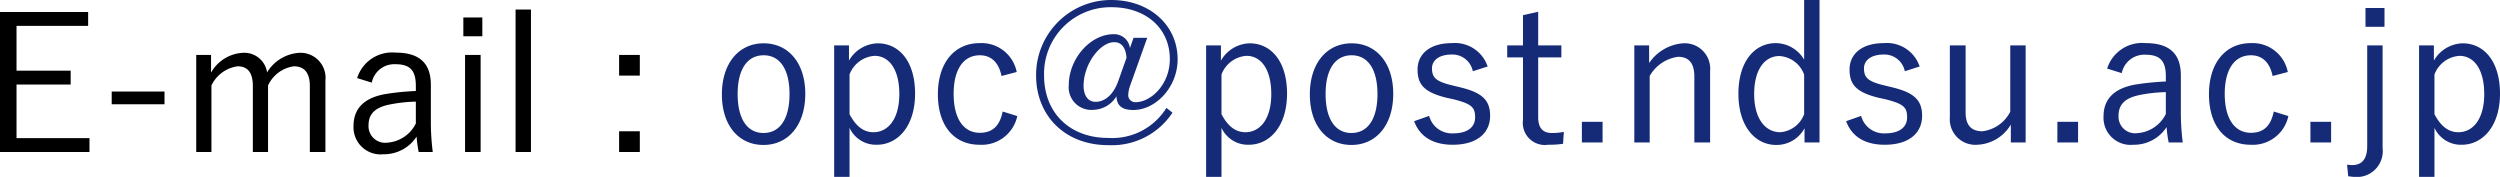 <svg xmlns="http://www.w3.org/2000/svg" width="263.2" height="18.62" viewBox="0 0 263.2 18.62">
  <g id="グループ_1" data-name="グループ 1" transform="translate(-362 -369)">
    <path id="パス_2" data-name="パス 2" d="M11.38-15.1H2.1V-.36h9.42V-1.82H3.84V-7.46h5.7V-8.92H3.84v-4.72h7.54Zm8.04,8.38H13.86v1.34h5.56Zm4.9-3.86H22.76V-.36h1.6v-7a3.582,3.582,0,0,1,2.76-2.02c1,0,1.6.6,1.6,2.08V-.36h1.6v-7a3.516,3.516,0,0,1,2.72-2.02c1.06,0,1.68.64,1.68,2.08V-.36h1.64V-7.88a2.635,2.635,0,0,0-2.74-2.92,4.27,4.27,0,0,0-3.4,2.06,2.428,2.428,0,0,0-2.56-2.06,4.108,4.108,0,0,0-3.34,2.08ZM41.24-7.66A2.421,2.421,0,0,1,43.72-9.6c1.54,0,2.16.64,2.16,2.28v.54a27.885,27.885,0,0,0-3.2.32c-2.36.42-3.36,1.62-3.36,3.36A2.849,2.849,0,0,0,42.46-.12a4.088,4.088,0,0,0,3.5-1.86,12.259,12.259,0,0,0,.22,1.62h1.48a25.378,25.378,0,0,1-.2-3.32V-7.42c0-2.32-1.24-3.4-3.7-3.4A3.856,3.856,0,0,0,39.7-8.14Zm4.64,4.3a3.628,3.628,0,0,1-3.02,2.02A1.748,1.748,0,0,1,40.9-3.18c0-1.14.64-1.84,2.14-2.16a15.5,15.5,0,0,1,2.84-.32Zm6.82-7.22H51.06V-.36H52.7Zm.18-3.94h-2v1.98h2ZM58-15.36H56.38v15H58Zm11.46,4.78H67.28V-8.4h2.18Zm0,8.04H67.28V-.36h2.18Z" transform="translate(359.9 385.36)"/>
    <path id="パス_1" data-name="パス 1" d="M82.5-10.8c-2.6,0-4.4,2.08-4.4,5.38,0,3.28,1.78,5.32,4.38,5.32s4.4-2.08,4.4-5.38S85.06-10.8,82.5-10.8Zm0,1.26c1.7,0,2.72,1.46,2.72,4.08,0,2.66-1.04,4.1-2.74,4.1s-2.72-1.46-2.72-4.1C79.76-8.08,80.78-9.54,82.5-9.54Zm8.98-1.04H89.92V3.26h1.62V-1.9A3.061,3.061,0,0,0,94.4-.12c2.24,0,4.04-1.98,4.04-5.38s-1.68-5.3-3.94-5.3a3.6,3.6,0,0,0-3.02,1.82Zm.06,3.06a3.024,3.024,0,0,1,2.64-1.96c1.48,0,2.6,1.36,2.6,4.02s-1.2,4.02-2.72,4.02c-1.02,0-1.84-.6-2.52-1.9Zm17.6-.26a3.771,3.771,0,0,0-3.9-3.04c-2.64,0-4.4,2.06-4.4,5.38s1.7,5.32,4.4,5.32a3.827,3.827,0,0,0,3.96-3.02l-1.54-.48c-.3,1.5-1.06,2.24-2.4,2.24-1.7,0-2.76-1.46-2.76-4.1,0-2.62,1.06-4.06,2.76-4.06,1.14,0,1.98.7,2.28,2.18Zm13.74-3.6h-1.44l-.38,1.08a1.669,1.669,0,0,0-1.72-1.46c-2.46,0-4.72,2.6-4.72,5.36a2.383,2.383,0,0,0,2.62,2.6,2.927,2.927,0,0,0,2.4-1.42c.04,1,.6,1.44,1.78,1.44,2.34,0,4.66-2.38,4.66-5.34,0-3.6-2.96-6.24-6.98-6.24a7.891,7.891,0,0,0-7.92,7.94c0,4.26,3.06,7.34,7.58,7.34a7.648,7.648,0,0,0,6.78-3.42L124.9-4a6.714,6.714,0,0,1-6.14,3.16c-4.02,0-6.74-2.62-6.74-6.58a7,7,0,0,1,7.1-7.18c3.62,0,6.14,2.22,6.14,5.46,0,2.66-1.98,4.54-3.62,4.54a.747.747,0,0,1-.76-.68,3.252,3.252,0,0,1,.22-1.12ZM119.82-6.8c-.52,1.44-1.42,2.16-2.38,2.16-.82,0-1.26-.7-1.26-1.7,0-2.28,1.74-4.58,3.22-4.58.78,0,1.22.58,1.3,1.64Zm10.82-3.78h-1.56V3.26h1.62V-1.9a3.061,3.061,0,0,0,2.86,1.78c2.24,0,4.04-1.98,4.04-5.38s-1.68-5.3-3.94-5.3a3.6,3.6,0,0,0-3.02,1.82Zm.06,3.06a3.024,3.024,0,0,1,2.64-1.96c1.48,0,2.6,1.36,2.6,4.02s-1.2,4.02-2.72,4.02c-1.02,0-1.84-.6-2.52-1.9Zm13.7-3.28c-2.6,0-4.4,2.08-4.4,5.38,0,3.28,1.78,5.32,4.38,5.32s4.4-2.08,4.4-5.38S146.96-10.8,144.4-10.8Zm0,1.26c1.7,0,2.72,1.46,2.72,4.08,0,2.66-1.04,4.1-2.74,4.1s-2.72-1.46-2.72-4.1C141.66-8.08,142.68-9.54,144.4-9.54Zm14.32,1.18a3.631,3.631,0,0,0-3.76-2.46c-2.42,0-3.62,1.22-3.62,2.78,0,1.58.7,2.38,3,2.96l.82.18c1.86.48,2.24.82,2.24,1.9,0,.9-.64,1.68-2.32,1.68a2.474,2.474,0,0,1-2.52-1.84l-1.58.56c.62,1.68,2.06,2.48,4.06,2.48,2.66,0,3.94-1.32,3.94-3.04,0-1.68-.86-2.46-3.2-3.02l-.82-.2c-1.66-.4-2.1-.8-2.1-1.78,0-.86.76-1.46,2.08-1.46a2.194,2.194,0,0,1,2.22,1.76Zm5.32-5.76-1.6.36v3.18h-1.66v1.26h1.66v6.6a2.321,2.321,0,0,0,2.64,2.6,10.479,10.479,0,0,0,1.58-.1l.08-1.26a5.656,5.656,0,0,1-1.28.12c-.92,0-1.42-.52-1.42-1.66v-6.3h2.44v-1.26h-2.44Zm6.78,11.58h-2.18V-.36h2.18Zm4.9-8.04h-1.56V-.36h1.62v-7a4.064,4.064,0,0,1,2.98-2.02c1.1,0,1.72.62,1.72,2.08V-.36h1.66V-7.88a2.679,2.679,0,0,0-2.84-2.92,4.728,4.728,0,0,0-3.58,2.08Zm17.94-4.78h-1.62v6.28a3.5,3.5,0,0,0-2.98-1.74c-2.22,0-3.94,1.9-3.94,5.34,0,3.38,1.74,5.38,3.98,5.38a3.333,3.333,0,0,0,2.98-1.76v1.5h1.58ZM192.04-3.34a2.926,2.926,0,0,1-2.52,1.9c-1.52,0-2.74-1.36-2.74-4.02s1.16-4,2.66-4a2.955,2.955,0,0,1,2.6,1.96ZM204.2-8.36a3.631,3.631,0,0,0-3.76-2.46c-2.42,0-3.62,1.22-3.62,2.78,0,1.58.7,2.38,3,2.96l.82.18c1.86.48,2.24.82,2.24,1.9,0,.9-.64,1.68-2.32,1.68a2.474,2.474,0,0,1-2.52-1.84l-1.58.56c.62,1.68,2.06,2.48,4.06,2.48,2.66,0,3.94-1.32,3.94-3.04,0-1.68-.86-2.46-3.2-3.02l-.82-.2c-1.66-.4-2.1-.8-2.1-1.78,0-.86.76-1.46,2.08-1.46a2.194,2.194,0,0,1,2.22,1.76Zm11.16-2.22h-1.62V-3.6a3.8,3.8,0,0,1-2.94,2.06c-1.1,0-1.76-.58-1.76-1.98v-7.06h-1.66v7.56a2.687,2.687,0,0,0,2.86,2.9,4.31,4.31,0,0,0,3.56-2.12V-.36h1.56Zm5.52,8.04H218.7V-.36h2.18Zm4.6-5.12a2.421,2.421,0,0,1,2.48-1.94c1.54,0,2.16.64,2.16,2.28v.54a27.885,27.885,0,0,0-3.2.32c-2.36.42-3.36,1.62-3.36,3.36A2.849,2.849,0,0,0,226.7-.12a4.088,4.088,0,0,0,3.5-1.86,12.26,12.26,0,0,0,.22,1.62h1.48a25.377,25.377,0,0,1-.2-3.32V-7.42c0-2.32-1.24-3.4-3.7-3.4a3.856,3.856,0,0,0-4.06,2.68Zm4.64,4.3a3.628,3.628,0,0,1-3.02,2.02,1.748,1.748,0,0,1-1.96-1.84c0-1.14.64-1.84,2.14-2.16a15.5,15.5,0,0,1,2.84-.32Zm12.84-4.42a3.771,3.771,0,0,0-3.9-3.04c-2.64,0-4.4,2.06-4.4,5.38s1.7,5.32,4.4,5.32a3.827,3.827,0,0,0,3.96-3.02l-1.54-.48c-.3,1.5-1.06,2.24-2.4,2.24-1.7,0-2.76-1.46-2.76-4.1,0-2.62,1.06-4.06,2.76-4.06,1.14,0,1.98.7,2.28,2.18Zm4.56,5.24h-2.18V-.36h2.18Zm5.42-8.04h-1.62V.02c0,1.44-.62,2-1.58,2-.16,0-.34-.02-.54-.04l.12,1.22c.26.02.44.06.6.06A2.728,2.728,0,0,0,252.94.22Zm.2-3.94h-2v1.98h2Zm5.2,3.94h-1.56V3.26h1.62V-1.9a3.061,3.061,0,0,0,2.86,1.78c2.24,0,4.04-1.98,4.04-5.38s-1.68-5.3-3.94-5.3a3.6,3.6,0,0,0-3.02,1.82Zm.06,3.06a3.024,3.024,0,0,1,2.64-1.96c1.48,0,2.6,1.36,2.6,4.02s-1.2,4.02-2.72,4.02c-1.02,0-1.84-.6-2.52-1.9Z" transform="translate(359.9 384.36)" fill="#162b78"/>
  </g>
</svg>
